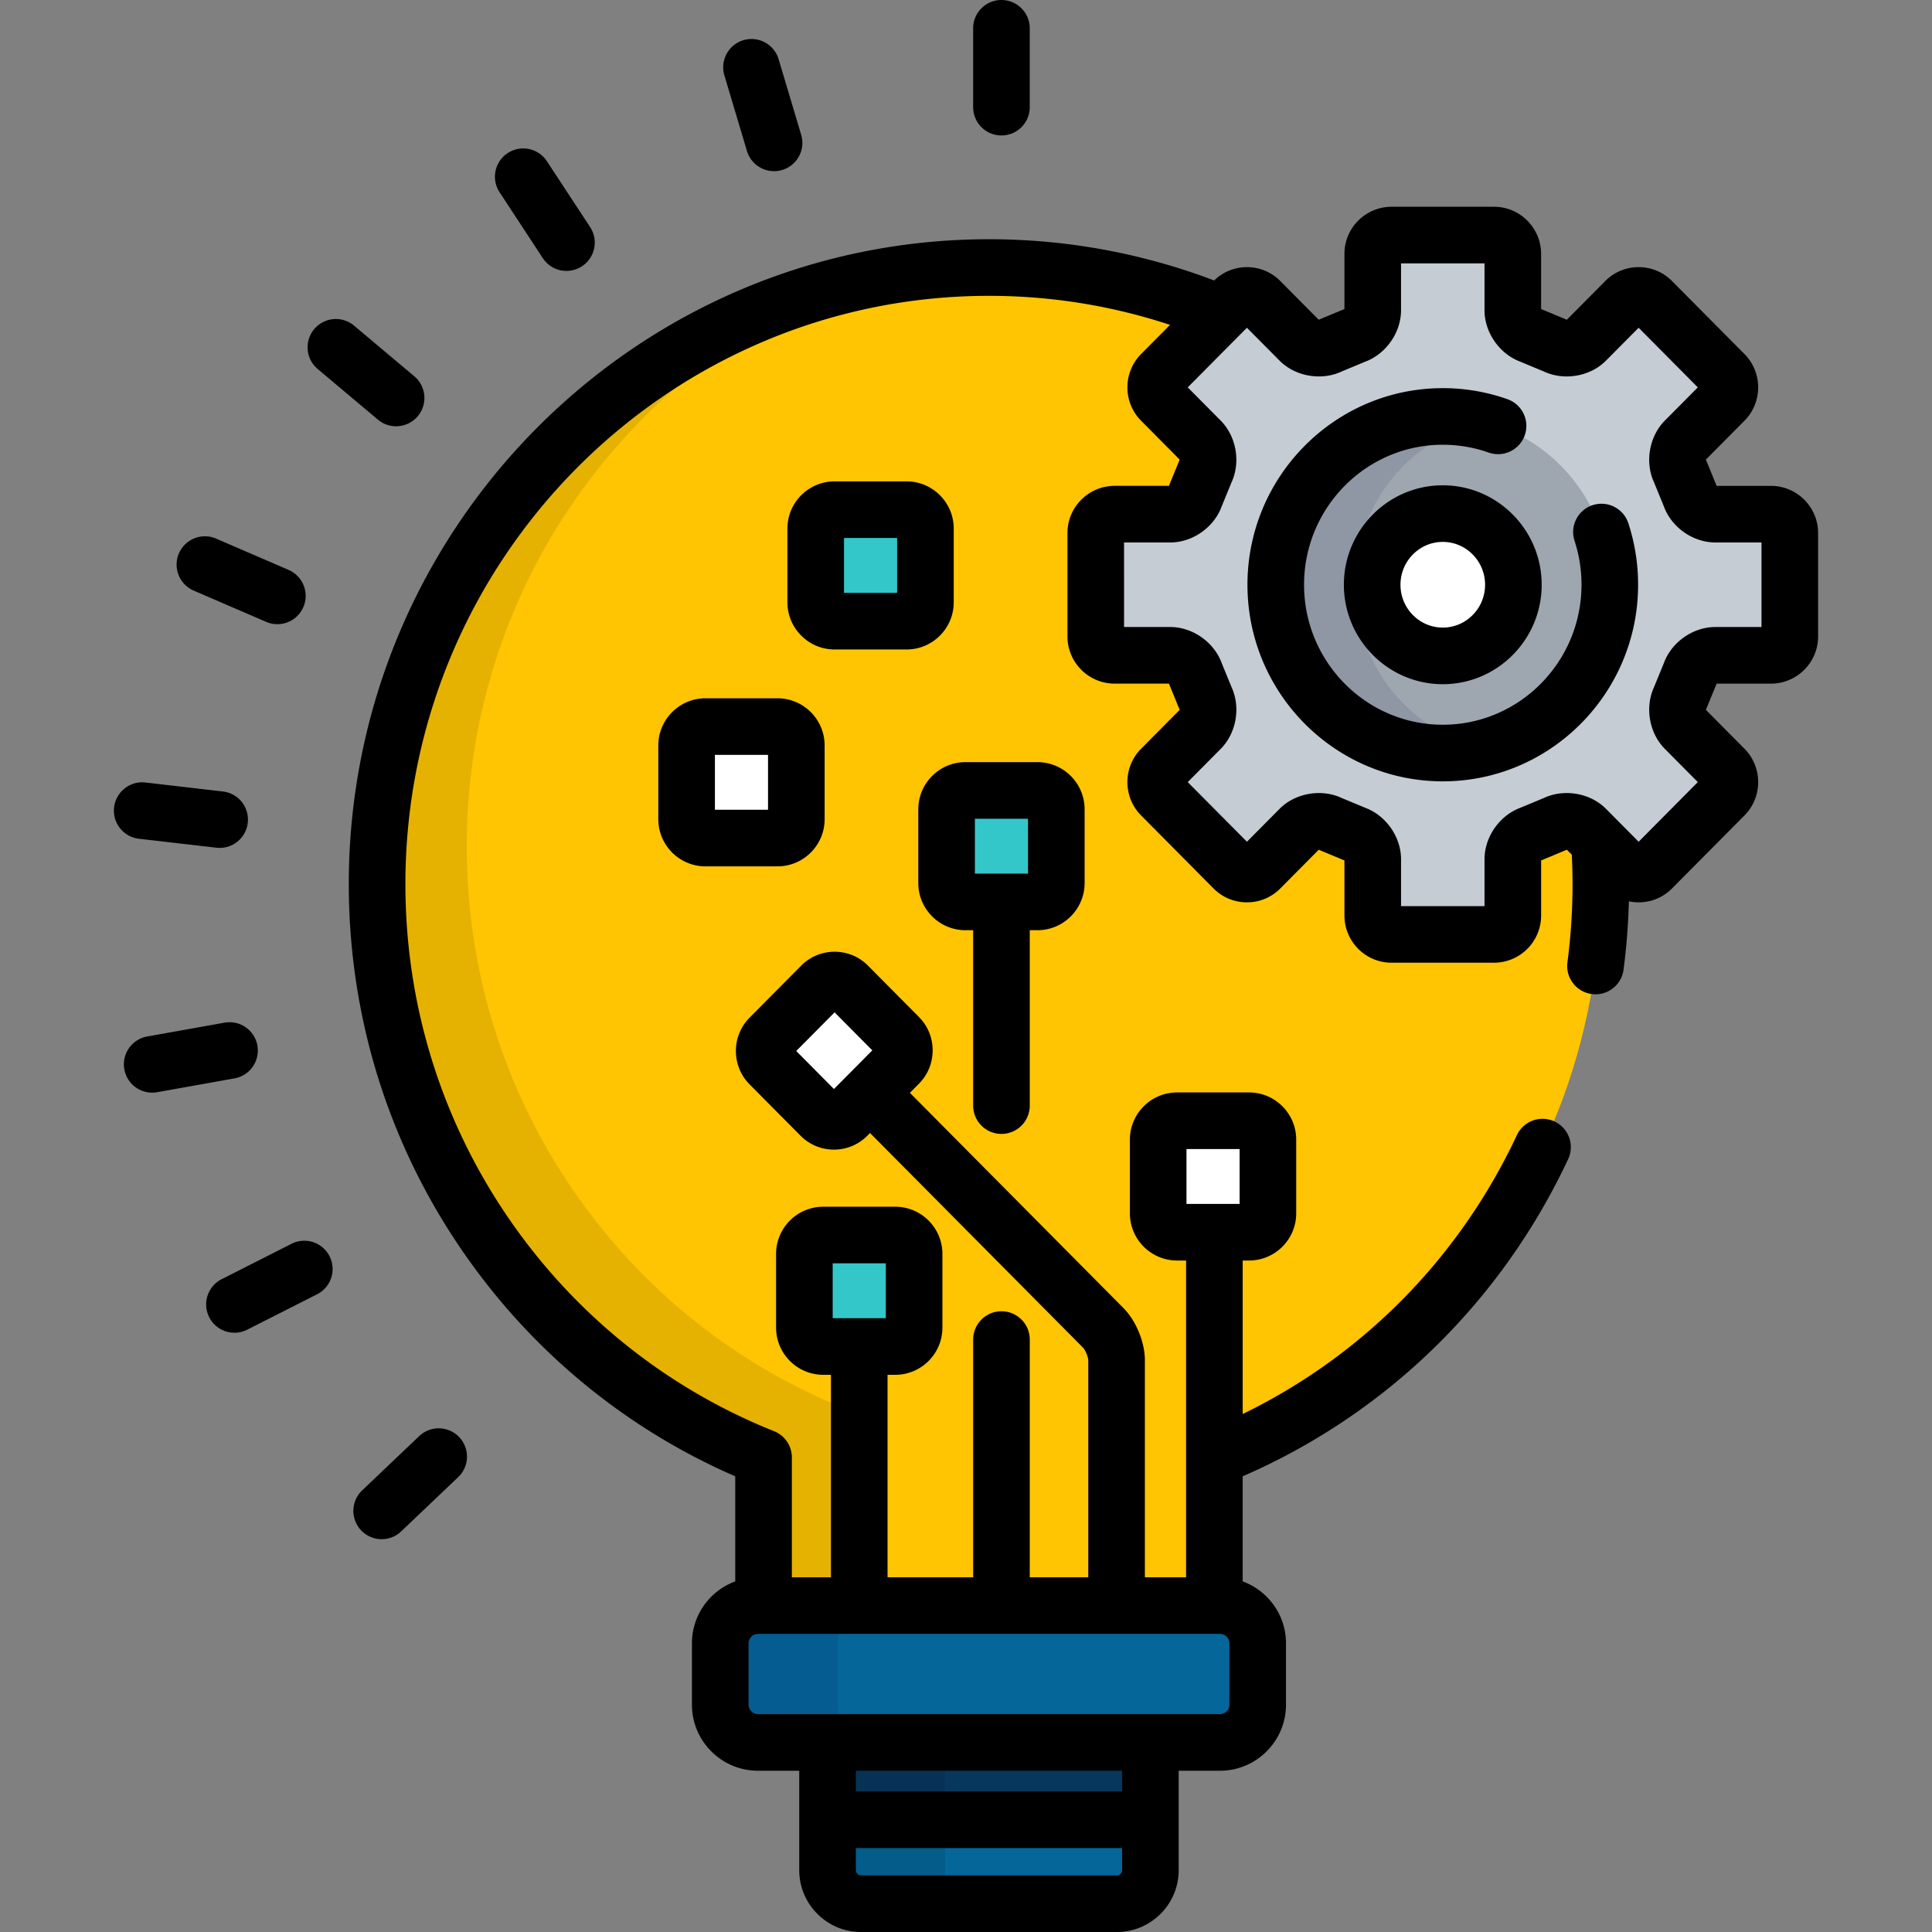 <svg xmlns="http://www.w3.org/2000/svg" version="1.1" xmlns:xlink="http://www.w3.org/1999/xlink" width="512" height="512" x="0" y="0" viewBox="0 0 512 512" style="enable-background:new 0 0 512 512" xml:space="preserve"><rect x="0" y="0" width="512" height="512" fill="#808080" stroke="none"/><g><path d="M420.277 219.631c-1.937-1.951-5.539-2.552-8.004-1.333l-6.638 2.763c-2.598.902-4.723 3.891-4.723 6.641v14.933c0 2.75-2.25 5-5 5h-27.123c-2.75 0-5-2.25-5-5v-14.933c0-2.75-2.125-5.738-4.723-6.641l-6.637-2.762c-2.466-1.218-6.068-.617-8.005 1.334l-10.455 10.537a4.97 4.97 0 0 1-7.044 0l-19.205-19.355c-1.937-1.953-1.937-5.146 0-7.099l10.455-10.537c1.937-1.952 2.537-5.571 1.333-8.044l-2.76-6.736c-.891-2.602-3.869-4.73-6.619-4.73h-14.742c-2.75 0-5-2.25-5-5V141.26c0-2.75 2.25-5 5-5h14.742c2.75 0 5.729-2.129 6.619-4.73l2.761-6.738c1.204-2.473.604-6.093-1.333-8.045l-10.455-10.536c-1.937-1.952-1.937-5.146 0-7.098l15.901-16.023c-18.977-7.851-39.752-12.189-61.536-12.189-89.554 0-162.152 73.154-162.152 163.395 0 68.983 42.424 127.979 102.414 151.946v39.251h119.476V386.24c59.992-23.968 102.415-82.963 102.415-151.946 0-3.715-.135-7.397-.377-11.051l-3.585-3.612z" style="" fill="#FFC502" data-original="#ffc502"></path><path d="M469.315 173.668c2.75 0 5-2.25 5-5V141.26c0-2.75-2.25-5-5-5h-14.741c-2.75 0-5.729-2.129-6.62-4.73l-2.761-6.739c-1.204-2.473-.603-6.093 1.334-8.045l10.456-10.535c1.937-1.952 1.937-5.146 0-7.098L437.778 79.76a4.969 4.969 0 0 0-7.044 0l-10.457 10.535c-1.937 1.952-5.539 2.552-8.004 1.334l-6.638-2.762c-2.598-.902-4.723-3.891-4.723-6.641V67.294c0-2.75-2.25-5-5-5h-27.123c-2.75 0-5 2.25-5 5v14.933c0 2.75-2.125 5.738-4.723 6.641l-6.637 2.762c-2.466 1.218-6.068.617-8.005-1.334L333.969 79.76a4.97 4.97 0 0 0-7.044 0L307.72 99.112c-1.937 1.952-1.937 5.146 0 7.098l10.455 10.536c1.937 1.952 2.537 5.572 1.333 8.045l-2.761 6.738c-.891 2.602-3.869 4.73-6.619 4.73h-14.742c-2.75 0-5 2.25-5 5v27.408c0 2.75 2.25 5 5 5h14.742c2.75 0 5.729 2.129 6.619 4.73l2.76 6.736c1.204 2.473.604 6.092-1.333 8.044l-10.455 10.537c-1.937 1.952-1.937 5.145 0 7.099l19.205 19.355a4.97 4.97 0 0 0 7.044 0l10.455-10.537c1.937-1.951 5.539-2.552 8.005-1.334l6.637 2.762c2.598.902 4.723 3.891 4.723 6.641v14.933c0 2.75 2.25 5 5 5h27.123c2.75 0 5-2.25 5-5V227.7c0-2.75 2.125-5.738 4.723-6.641l6.638-2.763c2.465-1.219 6.067-.618 8.004 1.333l10.457 10.539a4.97 4.97 0 0 0 7.044 0l19.206-19.356c1.937-1.952 1.937-5.146 0-7.098l-10.456-10.534c-1.937-1.952-2.537-5.572-1.334-8.045l2.761-6.738c.891-2.602 3.87-4.73 6.62-4.73h14.741v.001z" style="" fill="#C5CCD3" data-original="#c5ccd3"></path><path d="M202.348 425.491h23.761v-49.303a3 3 0 0 0-1.887-2.786c-29.313-11.711-54.329-31.769-72.343-58.004-18.439-26.854-28.184-58.375-28.184-91.156 0-66.978 40.952-124.488 98.943-148.463C152.15 93.534 99.934 157.766 99.934 234.294c0 68.983 42.424 127.979 102.414 151.946v39.251z" style="opacity:0.1;enable-background:new ;" fill="#000000" opacity="1" data-original="#000000"></path><path d="M469.315 173.668c2.75 0 5-2.25 5-5V141.26c0-2.75-2.25-5-5-5h-14.741c-2.75 0-5.729-2.129-6.62-4.73l-2.761-6.739c-1.204-2.473-.603-6.093 1.334-8.045l10.456-10.535c1.937-1.952 1.937-5.146 0-7.098L437.778 79.76a4.969 4.969 0 0 0-7.044 0l-10.457 10.535c-1.937 1.952-5.539 2.552-8.004 1.334l-6.638-2.762c-2.598-.902-4.723-3.891-4.723-6.641V67.294c0-2.75-2.25-5-5-5h-27.123c-2.75 0-5 2.25-5 5v14.933c0 2.75-2.125 5.738-4.723 6.641l-6.637 2.762c-2.466 1.218-6.068.617-8.005-1.334L333.969 79.76a4.97 4.97 0 0 0-7.044 0L307.72 99.112c-1.937 1.952-1.937 5.146 0 7.098l10.455 10.536c1.937 1.952 2.537 5.572 1.333 8.045l-2.761 6.738c-.891 2.602-3.869 4.73-6.619 4.73h-14.742c-2.75 0-5 2.25-5 5v27.408c0 2.75 2.25 5 5 5h14.742c2.75 0 5.729 2.129 6.619 4.73l2.76 6.736c1.204 2.473.604 6.092-1.333 8.044l-10.455 10.537c-1.937 1.952-1.937 5.145 0 7.099l19.205 19.355a4.97 4.97 0 0 0 7.044 0l10.455-10.537c1.937-1.951 5.539-2.552 8.005-1.334l6.637 2.762c2.598.902 4.723 3.891 4.723 6.641v14.933c0 2.75 2.25 5 5 5h27.123c2.75 0 5-2.25 5-5V227.7c0-2.75 2.125-5.738 4.723-6.641l6.638-2.763c2.465-1.219 6.067-.618 8.004 1.333l10.457 10.539a4.97 4.97 0 0 0 7.044 0l19.206-19.356c1.937-1.952 1.937-5.146 0-7.098l-10.456-10.534c-1.937-1.952-2.537-5.572-1.334-8.045l2.761-6.738c.891-2.602 3.87-4.73 6.62-4.73h14.741v.001z" style="" fill="#C5CCD3" data-original="#c5ccd3"></path><ellipse cx="382.349" cy="154.96" rx="44.26" ry="44.6" style="" fill="#9EA7AF" data-original="#9ea7af"></ellipse><g style="opacity:0.1;"><path d="M358.999 154.964c0-21.002 14.409-38.603 33.807-43.338a44.051 44.051 0 0 0-10.454-1.263c-24.446 0-44.262 19.968-44.262 44.601s19.816 44.6 44.262 44.6c3.603 0 7.102-.444 10.454-1.263-19.397-4.736-33.807-22.335-33.807-43.337z" style="" fill="#00003F" data-original="#00003f"></path></g><ellipse cx="382.349" cy="154.96" rx="18.71" ry="18.854" style="" fill="#FFFFFF" data-original="#ffffff"></ellipse><path d="M250.858 234.016c0 2.75 2.25 5 5 5h19.075c2.75 0 5-2.25 5-5v-19.544c0-2.75-2.25-5-5-5h-19.075c-2.75 0-5 2.25-5 5v19.544zM213.171 351.838c0 2.75 2.25 5 5 5h19.075c2.75 0 5-2.25 5-5v-19.544c0-2.75-2.25-5-5-5h-19.075c-2.75 0-5 2.25-5 5v19.544z" style="" fill="#33C7CA" data-original="#33c7ca"></path><path d="M203.966 274.979c-1.937 1.952-1.937 5.146 0 7.098l13.516 13.62a4.969 4.969 0 0 0 7.044 0l13.688-13.793c1.937-1.952 1.937-5.146 0-7.098l-13.516-13.62a4.969 4.969 0 0 0-7.044 0l-13.688 13.793z" style="" fill="#FFFFFF" data-original="#ffffff"></path><path d="M219.308 461.763v33.84c0 4.894 3.989 8.897 8.864 8.897h67.829c4.875 0 8.864-4.004 8.864-8.897v-33.84h-85.557z" style="" fill="#08375E" data-original="#08375e"></path><path d="M333.303 451.763c0 5.5-4.5 10-10 10H200.87c-5.5 0-10-4.5-10-10v-16.271c0-5.5 4.5-10 10-10h122.433c5.5 0 10 4.5 10 10v16.271zM219.308 482.256v13.347c0 4.894 3.989 8.897 8.864 8.897h67.829c4.875 0 8.864-4.004 8.864-8.897v-13.347h-85.557z" style="" fill="#046699" data-original="#046699"></path><path d="M250.443 495.603v-33.84h-31.135v33.84c0 4.894 3.989 8.897 8.864 8.897h31.135c-4.876 0-8.864-4.004-8.864-8.897z" style="opacity:0.1;enable-background:new ;" fill="#000000" opacity="1" data-original="#000000"></path><g style="opacity:0.1;"><path d="M221.999 451.763v-16.271c0-5.5 4.5-10 10-10H200.87c-5.5 0-10 4.5-10 10v16.271c0 5.5 4.5 10 10 10h31.129c-5.5 0-10-4.5-10-10z" style="" fill="#00003F" data-original="#00003f"></path></g><path d="M306.932 321.552c0 2.75 2.25 5 5 5h19.075c2.75 0 5-2.25 5-5v-19.544c0-2.75-2.25-5-5-5h-19.075c-2.75 0-5 2.25-5 5v19.544zM181.96 217.096c0 2.75 2.25 5 5 5h19.075c2.75 0 5-2.25 5-5v-19.544c0-2.75-2.25-5-5-5H186.96c-2.75 0-5 2.25-5 5v19.544z" style="" fill="#FFFFFF" data-original="#ffffff"></path><path d="M216.174 159.615c0 2.75 2.25 5 5 5h19.075c2.75 0 5-2.25 5-5v-19.544c0-2.75-2.25-5-5-5h-19.075c-2.75 0-5 2.25-5 5v19.544z" style="" fill="#33C7CA" data-original="#33c7ca"></path><path d="M469.315 128.76h-14.391a2.213 2.213 0 0 1-.029-.073l-2.761-6.739a7.298 7.298 0 0 0-.055-.131l.003-.021 10.225-10.303c4.832-4.869 4.832-12.793 0-17.663l-19.206-19.352c-2.355-2.374-5.497-3.682-8.846-3.682s-6.49 1.308-8.845 3.681l-10.183 10.259-.074-.031-6.638-2.762-.098-.04-.006-.009v-14.6c0-6.892-5.607-12.5-12.5-12.5h-27.122c-6.893 0-12.5 5.608-12.5 12.5v14.6l-.006.009-.098.04-6.637 2.762a2.326 2.326 0 0 1-.074.031l-10.181-10.26a12.377 12.377 0 0 0-8.845-3.68 12.368 12.368 0 0 0-8.683 3.532c-18.574-7.055-38.684-10.929-59.678-10.929-93.546 0-169.652 76.663-169.652 170.895 0 34.913 10.383 68.489 30.028 97.1 18.22 26.535 43.171 47.143 72.386 59.844v27.844c-6.687 2.463-11.478 8.879-11.478 16.41v16.271c0 9.649 7.851 17.5 17.5 17.5h10.938v26.34c0 9.042 7.341 16.397 16.364 16.397h67.829c9.023 0 16.364-7.355 16.364-16.397v-26.34h10.938c9.649 0 17.5-7.851 17.5-17.5v-16.271c0-7.531-4.792-13.948-11.479-16.41v-27.843c37.992-16.51 68.5-46.19 86.252-84.055a7.502 7.502 0 0 0-3.607-9.975 7.499 7.499 0 0 0-9.974 3.607c-15.251 32.529-40.814 58.433-72.671 73.912v-40.677h1.684c6.893 0 12.5-5.607 12.5-12.5v-19.544c0-6.893-5.607-12.5-12.5-12.5h-19.075c-6.893 0-12.5 5.607-12.5 12.5v19.544c0 6.893 5.607 12.5 12.5 12.5h2.392v83.939h-10.922v-57.538c0-4.765-2.344-10.452-5.698-13.832l-56.574-57.008 2.408-2.427c4.832-4.869 4.832-12.793 0-17.663l-13.516-13.619c-2.355-2.374-5.497-3.682-8.846-3.682s-6.49 1.308-8.845 3.681l-13.689 13.794c-4.832 4.869-4.832 12.793 0 17.663l13.516 13.619c2.355 2.374 5.497 3.682 8.846 3.682s6.49-1.308 8.845-3.681l.714-.72 56.493 56.926c.553.576 1.333 2.471 1.347 3.267v57.538h-15.506V355c0-4.143-3.358-7.5-7.5-7.5s-7.5 3.357-7.5 7.5v62.991H235.21v-53.653h2.038c6.893 0 12.5-5.607 12.5-12.5v-19.544c0-6.893-5.607-12.5-12.5-12.5h-19.075c-6.893 0-12.5 5.607-12.5 12.5v19.544c0 6.893 5.607 12.5 12.5 12.5h2.037v53.653h-10.36V386.24a7.502 7.502 0 0 0-4.717-6.965c-28.484-11.38-52.794-30.874-70.303-56.373-17.921-26.1-27.394-56.74-27.394-88.608 0-85.961 69.376-155.895 154.652-155.895 16.745 0 32.871 2.711 47.984 7.697l-7.674 7.733c-4.832 4.869-4.832 12.793 0 17.662l10.223 10.304.003.021-.055.13-2.761 6.738-.03.074h-14.391c-6.893 0-12.5 5.607-12.5 12.5v27.408c0 6.893 5.607 12.5 12.5 12.5h14.391l.03.074 2.76 6.736.055.131c0 .007-.002.013-.003.02l-10.223 10.305c-4.831 4.868-4.832 12.792 0 17.663l19.206 19.357c2.355 2.372 5.497 3.679 8.845 3.679s6.489-1.307 8.846-3.681l10.18-10.26.074.031 6.637 2.762.098.04.006.009v14.6c0 6.893 5.607 12.5 12.5 12.5h27.123c6.893 0 12.5-5.607 12.5-12.5v-14.6l.006-.009.099-.041 6.638-2.763.074-.031 1.311 1.321c.128 2.578.2 5.172.2 7.782 0 6.935-.456 13.908-1.354 20.727a7.5 7.5 0 0 0 6.456 8.415c4.108.546 7.874-2.349 8.415-6.456a174.013 174.013 0 0 0 1.408-18.12c.843.177 1.709.273 2.592.273 3.348 0 6.489-1.307 8.846-3.681l19.207-19.356c4.831-4.869 4.831-12.793-.001-17.663l-10.224-10.301-.003-.022.054-.129 2.761-6.738.03-.074h14.391c6.893 0 12.5-5.607 12.5-12.5V141.26c-.003-6.893-5.61-12.5-12.503-12.5zM314.432 304.508h14.075v14.544h-14.075v-14.544zm-103.421-25.98 10.166-10.243 9.993 10.07-10.166 10.243-9.993-10.07zm9.66 56.266h14.075v14.544h-14.075v-14.544zm76.694 160.809c0 .758-.625 1.397-1.364 1.397h-67.829c-.739 0-1.364-.64-1.364-1.397v-5.847h70.557v5.847zm0-20.847h-70.557v-5.493h70.557v5.493zm-98.995-39.265c0-1.355 1.145-2.5 2.5-2.5h122.433c1.355 0 2.5 1.145 2.5 2.5v16.271c0 1.355-1.145 2.5-2.5 2.5H200.87c-1.355 0-2.5-1.145-2.5-2.5v-16.271zm268.445-269.323h-12.241c-5.914 0-11.6 4.001-13.626 9.549l-2.622 6.4c-2.455 5.342-1.267 12.17 2.879 16.348l8.734 8.8-15.684 15.807-8.656-8.725c-2.638-2.656-6.44-4.18-10.434-4.18-2.099 0-4.149.441-5.949 1.279l-6.299 2.621c-5.524 2.049-9.506 7.736-9.506 13.634v12.433h-22.122v-12.433c0-5.898-3.982-11.585-9.506-13.634l-6.301-2.621c-1.799-.837-3.848-1.278-5.946-1.278-3.994 0-7.797 1.524-10.436 4.183l-8.652 8.721-15.684-15.807 8.735-8.804c4.146-4.177 5.333-11.005 2.877-16.347l-2.622-6.398c-2.027-5.549-7.712-9.549-13.626-9.549h-12.242V143.76h12.242c5.914 0 11.6-4 13.626-9.55l2.622-6.4c2.455-5.341 1.267-12.17-2.878-16.347l-8.734-8.803 15.683-15.803 8.654 8.721c2.638 2.656 6.441 4.181 10.435 4.181 2.098 0 4.147-.441 5.946-1.278l6.301-2.621c5.524-2.049 9.506-7.736 9.506-13.634V69.794h22.123v12.433c0 5.897 3.982 11.586 9.507 13.634l6.298 2.62c1.8.838 3.85 1.279 5.949 1.279 3.995 0 7.798-1.524 10.434-4.182l8.655-8.72 15.684 15.803-8.735 8.802c-4.145 4.177-5.333 11.005-2.878 16.346l2.622 6.402c2.027 5.548 7.712 9.549 13.626 9.549h12.241v22.408z" fill="#000000" opacity="1" data-original="#000000"></path><path d="M422.067 133.87a7.498 7.498 0 0 0-4.795 9.46 37.358 37.358 0 0 1 1.842 11.634c0 20.457-16.492 37.1-36.763 37.1s-36.762-16.643-36.762-37.1 16.491-37.101 36.762-37.101c4.17 0 8.258.697 12.151 2.072a7.5 7.5 0 0 0 4.995-14.144 51.382 51.382 0 0 0-17.146-2.928c-28.542 0-51.762 23.372-51.762 52.101 0 28.728 23.22 52.1 51.762 52.1s51.763-23.372 51.763-52.1c0-5.57-.87-11.054-2.586-16.298a7.5 7.5 0 0 0-9.461-4.796z" fill="#000000" opacity="1" data-original="#000000"></path><path d="M382.351 128.61c-14.453 0-26.21 11.822-26.21 26.354 0 14.531 11.758 26.354 26.21 26.354 14.453 0 26.21-11.822 26.21-26.354.001-14.531-11.757-26.354-26.21-26.354zm0 37.707c-6.182 0-11.21-5.093-11.21-11.354s5.029-11.354 11.21-11.354c6.182 0 11.21 5.093 11.21 11.354.001 6.262-5.028 11.354-11.21 11.354zM265.396 300.499a7.5 7.5 0 0 0 7.5-7.5v-46.483h2.037c6.893 0 12.5-5.607 12.5-12.5v-19.544c0-6.893-5.607-12.5-12.5-12.5h-19.075c-6.893 0-12.5 5.607-12.5 12.5v19.544c0 6.893 5.607 12.5 12.5 12.5h2.038v46.483a7.5 7.5 0 0 0 7.5 7.5zm-7.038-83.527h14.075v14.544h-14.075v-14.544zM265.395 35.898a7.5 7.5 0 0 0 7.5-7.5V7.5c0-4.143-3.358-7.5-7.5-7.5s-7.5 3.357-7.5 7.5v20.898a7.5 7.5 0 0 0 7.5 7.5zM197.948 40.007a7.503 7.503 0 0 0 9.333 5.041 7.5 7.5 0 0 0 5.041-9.332l-5.978-20.02c-1.186-3.97-5.364-6.227-9.333-5.041s-6.226 5.363-5.04 9.332l5.977 20.02zM143.846 68.405a7.493 7.493 0 0 0 10.384 2.157 7.5 7.5 0 0 0 2.156-10.385l-11.452-17.454a7.5 7.5 0 0 0-10.385-2.156 7.5 7.5 0 0 0-2.156 10.385l11.453 17.453zM84.185 97.784l15.962 13.421a7.466 7.466 0 0 0 4.823 1.76 7.5 7.5 0 0 0 4.831-13.24L93.838 86.304a7.499 7.499 0 0 0-10.567.913 7.499 7.499 0 0 0 .914 10.567zM51.407 156.544l19.128 8.256a7.478 7.478 0 0 0 2.968.616 7.501 7.501 0 0 0 2.976-14.387l-19.128-8.256a7.5 7.5 0 1 0-5.944 13.771zM57.505 224.672a7.502 7.502 0 0 0 1.725-14.901l-20.684-2.395c-4.116-.479-7.836 2.474-8.313 6.588s2.473 7.836 6.588 8.313l20.684 2.395zM68.211 277.077a7.5 7.5 0 0 0-8.704-6.063l-20.499 3.667a7.5 7.5 0 0 0-6.062 8.703 7.502 7.502 0 0 0 8.704 6.063l20.499-3.667a7.5 7.5 0 0 0 6.062-8.703zM77.292 329.598l-18.587 9.419a7.5 7.5 0 0 0 6.78 13.38l18.587-9.419a7.5 7.5 0 0 0-6.78-13.38zM111.087 380.587l-15.111 14.379a7.5 7.5 0 0 0-.263 10.604 7.474 7.474 0 0 0 5.434 2.33 7.479 7.479 0 0 0 5.169-2.066l15.111-14.379a7.5 7.5 0 0 0-10.34-10.868zM186.96 185.052c-6.893 0-12.5 5.607-12.5 12.5v19.544c0 6.893 5.607 12.5 12.5 12.5h19.075c6.893 0 12.5-5.607 12.5-12.5v-19.544c0-6.893-5.607-12.5-12.5-12.5H186.96zm16.575 29.544H189.46v-14.544h14.075v14.544zM240.249 172.115c6.893 0 12.5-5.607 12.5-12.5v-19.544c0-6.893-5.607-12.5-12.5-12.5h-19.075c-6.893 0-12.5 5.607-12.5 12.5v19.544c0 6.893 5.607 12.5 12.5 12.5h19.075zm-16.575-29.544h14.075v14.544h-14.075v-14.544z" fill="#000000" opacity="1" data-original="#000000"></path></g></svg>